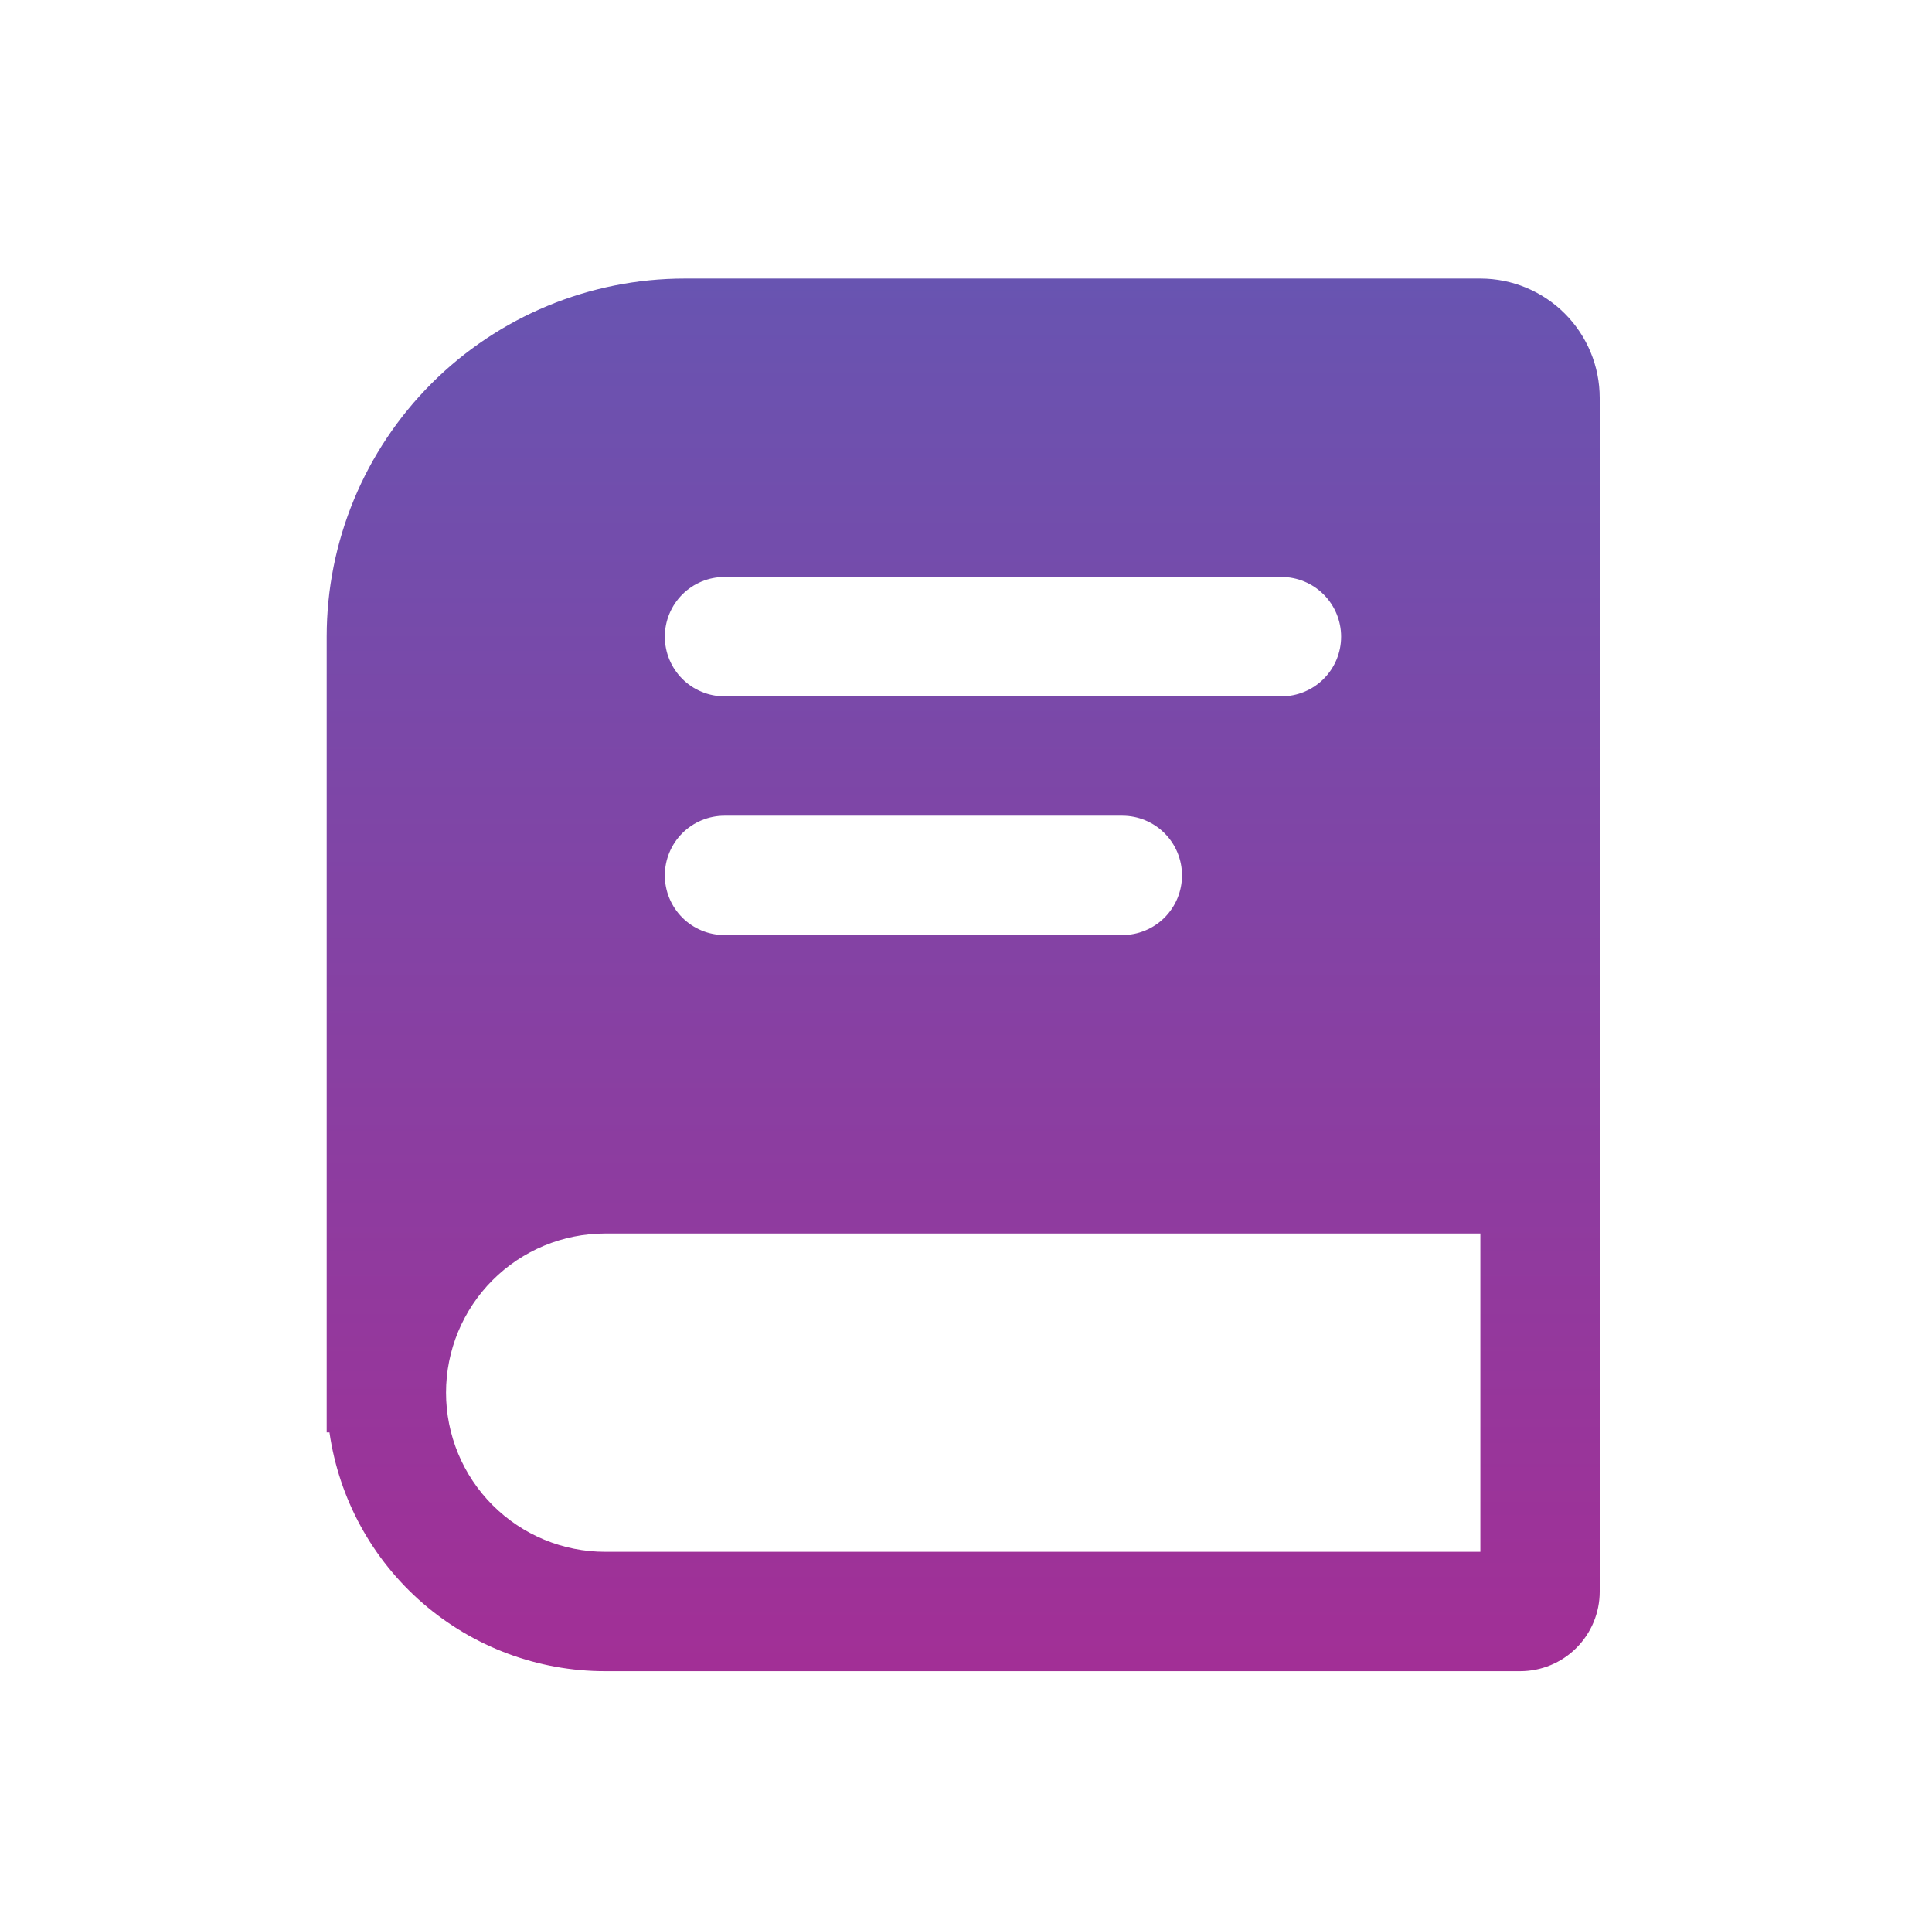 <svg width="86" height="85" viewBox="0 0 86 85" fill="none" xmlns="http://www.w3.org/2000/svg">
<path fill-rule="evenodd" clip-rule="evenodd" d="M14.542 28.333C14.542 24.106 16.221 20.053 19.21 17.064C22.198 14.075 26.252 12.396 30.479 12.396H65.896C67.305 12.396 68.656 12.956 69.652 13.952C70.649 14.948 71.208 16.299 71.208 17.708V70.833C71.208 71.773 70.835 72.673 70.171 73.338C69.507 74.002 68.606 74.375 67.667 74.375H26.938C23.956 74.376 21.075 73.302 18.82 71.35C16.567 69.399 15.091 66.701 14.666 63.75H14.542V28.333ZM65.896 54.896H26.938C25.059 54.896 23.257 55.642 21.929 56.97C20.6 58.299 19.854 60.1 19.854 61.979C19.854 63.858 20.6 65.659 21.929 66.988C23.257 68.316 25.059 69.062 26.938 69.062H65.896V54.896ZM29.594 28.333C29.594 27.629 29.874 26.953 30.372 26.455C30.87 25.957 31.546 25.677 32.25 25.677H57.042C57.746 25.677 58.422 25.957 58.92 26.455C59.418 26.953 59.698 27.629 59.698 28.333C59.698 29.038 59.418 29.713 58.92 30.212C58.422 30.71 57.746 30.989 57.042 30.989H32.25C31.546 30.989 30.87 30.71 30.372 30.212C29.874 29.713 29.594 29.038 29.594 28.333ZM32.25 36.302C31.546 36.302 30.87 36.582 30.372 37.08C29.874 37.578 29.594 38.254 29.594 38.958C29.594 39.663 29.874 40.338 30.372 40.837C30.87 41.335 31.546 41.614 32.25 41.614H49.958C50.663 41.614 51.338 41.335 51.837 40.837C52.335 40.338 52.615 39.663 52.615 38.958C52.615 38.254 52.335 37.578 51.837 37.08C51.338 36.582 50.663 36.302 49.958 36.302H32.25Z" fill="url(#paint0_linear_813_123)"/>
<defs>
<linearGradient id="paint0_linear_813_123" x1="42.875" y1="12.396" x2="42.875" y2="74.375" gradientUnits="userSpaceOnUse">
<stop stop-color="#6854B1"/>
<stop offset="1" stop-color="#A22F96"/>
</linearGradient>
</defs>
</svg>
